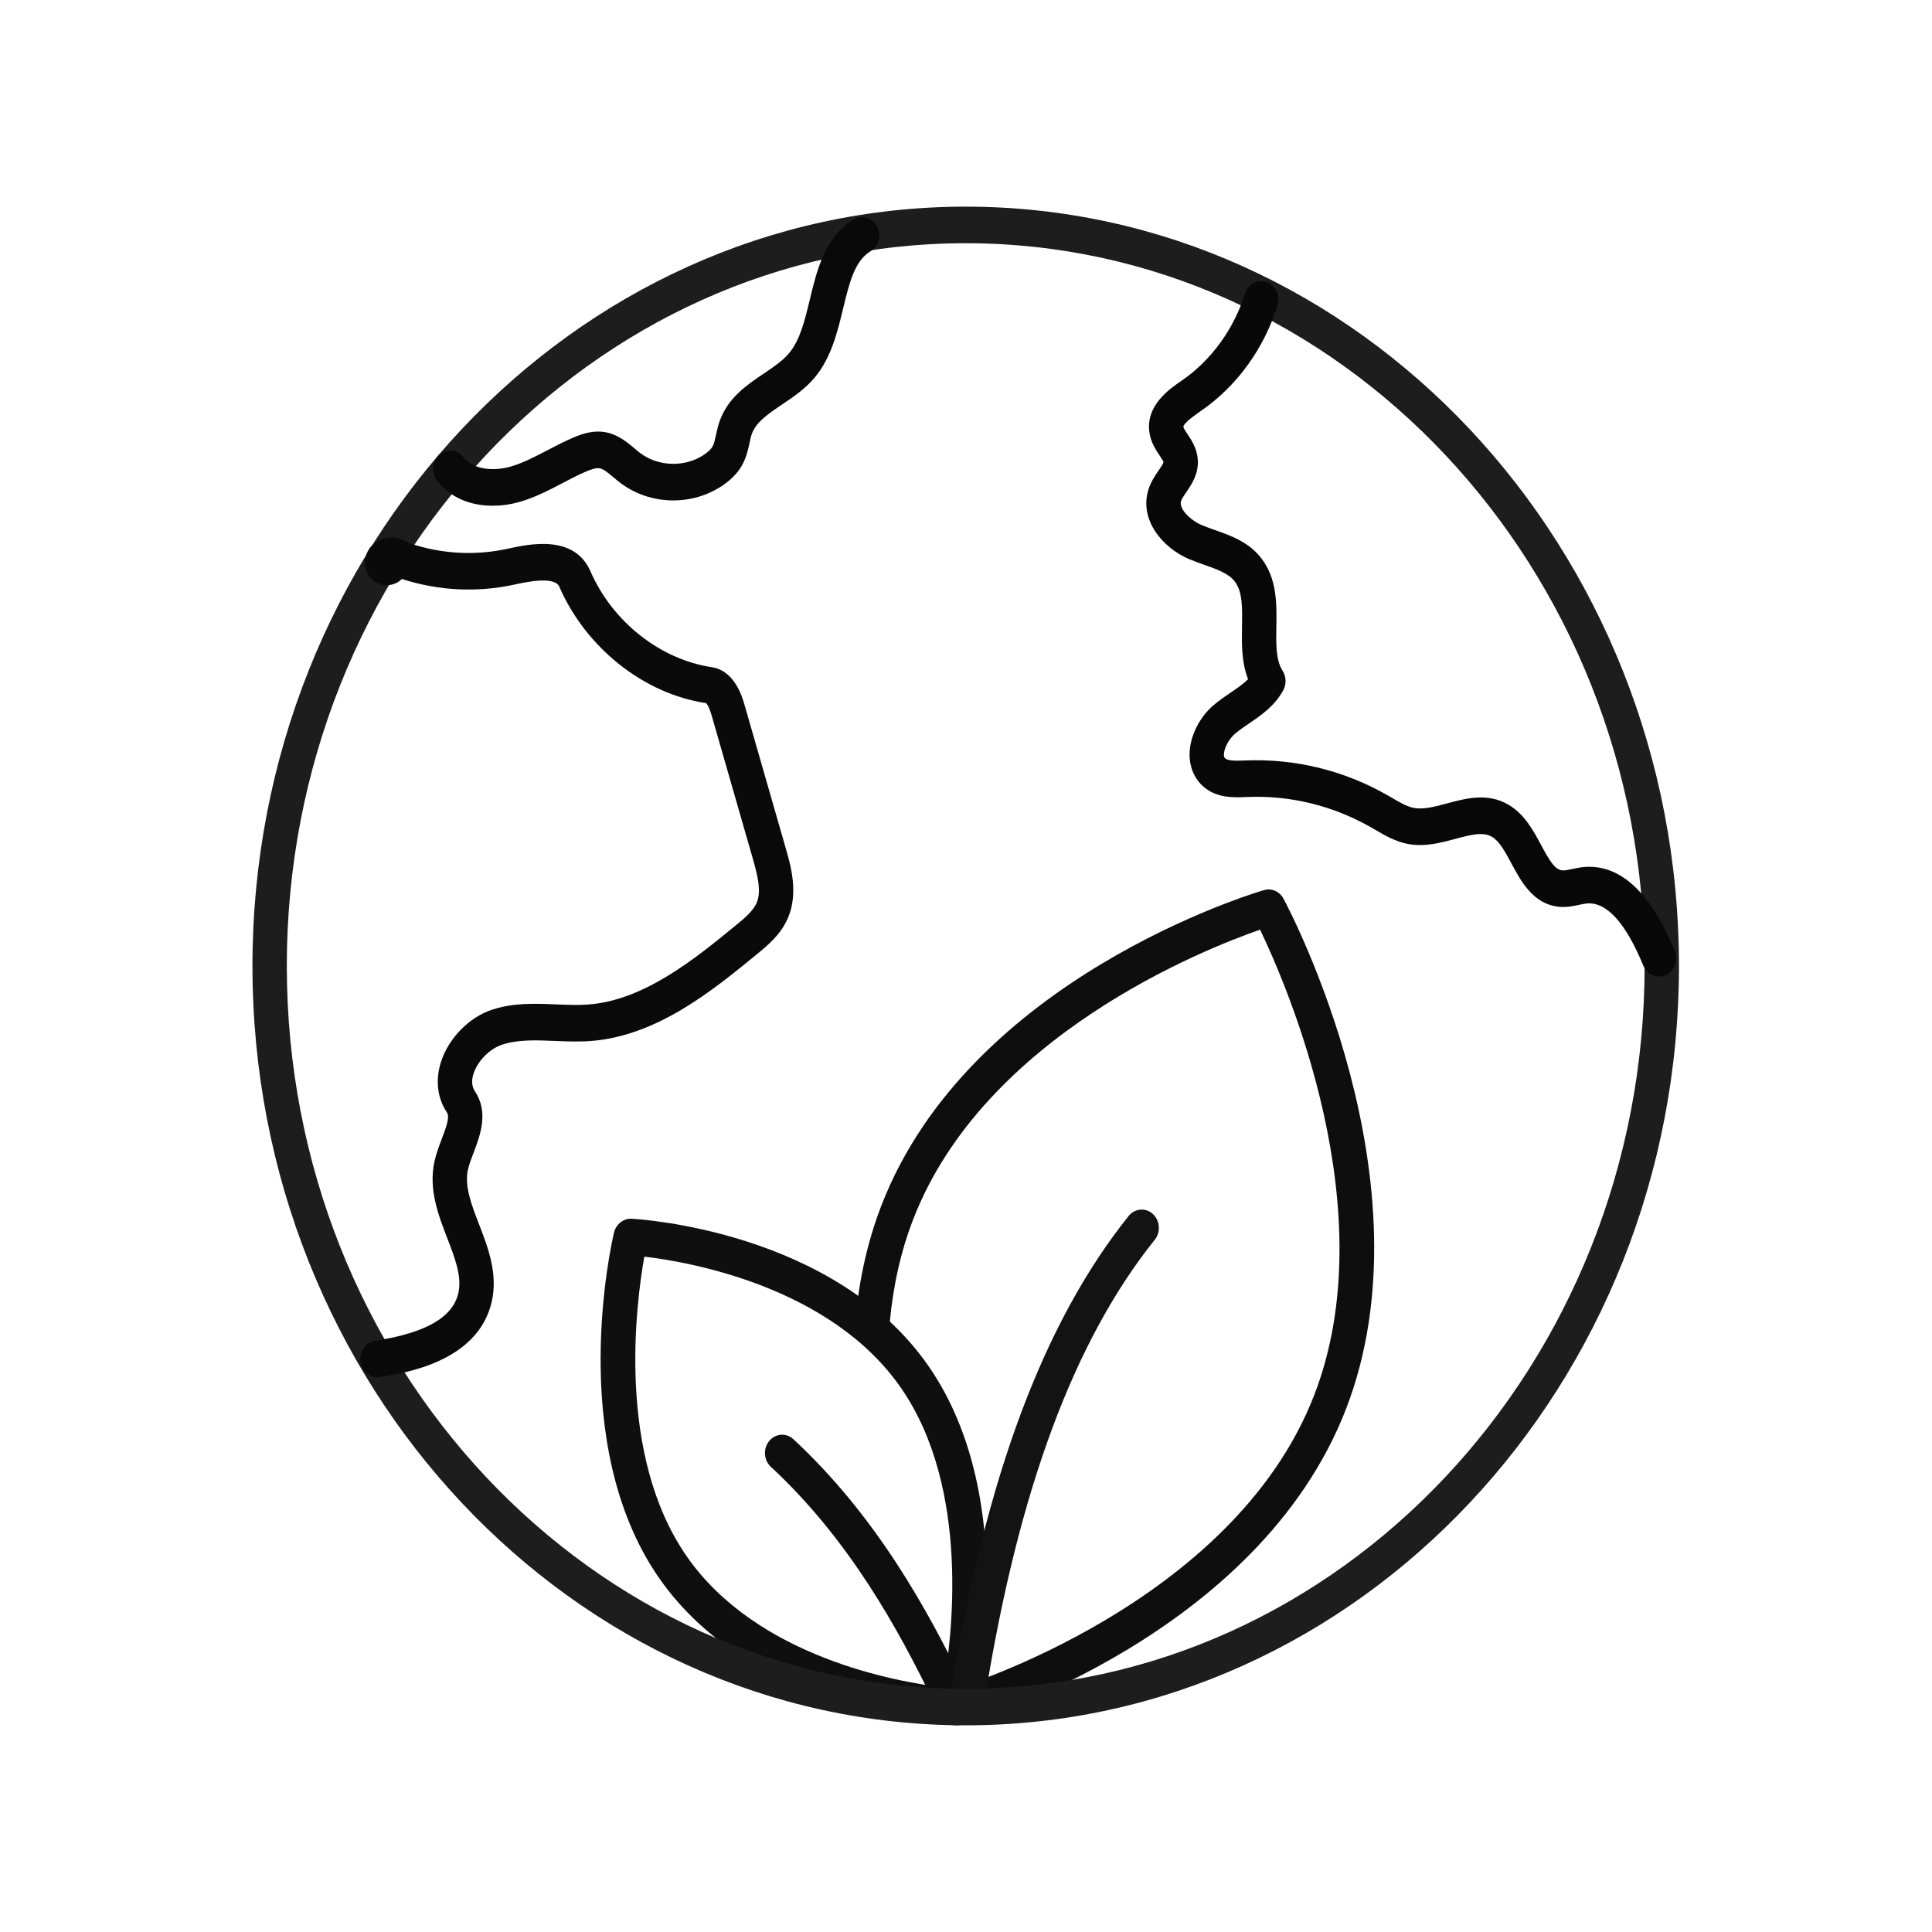 <?xml version="1.0" encoding="UTF-8" standalone="no"?>
<!DOCTYPE svg PUBLIC "-//W3C//DTD SVG 1.1//EN" "http://www.w3.org/Graphics/SVG/1.1/DTD/svg11.dtd">
<svg width="100%" height="100%" viewBox="0 0 4725 4725" version="1.1" xmlns="http://www.w3.org/2000/svg" xmlns:xlink="http://www.w3.org/1999/xlink" xml:space="preserve" xmlns:serif="http://www.serif.com/" style="fill-rule:evenodd;clip-rule:evenodd;stroke-linejoin:round;stroke-miterlimit:2;">
    <g transform="matrix(12.367,5.5392e-18,0,13.166,-8148.4,-10271.1)">
        <path d="M848.501,1100.53C847.01,1100.53 845.646,1099.55 845.23,1098.04C844.73,1096.23 845.792,1094.36 847.599,1093.86C848.149,1093.71 902.695,1078.23 918.765,1039.3C932.832,1005.21 913.376,963.183 908.07,952.815C896.997,956.432 853.538,972.541 839.49,1006.58C837.068,1012.44 835.504,1018.9 834.838,1025.78C834.657,1027.64 832.96,1029.05 831.129,1028.83C829.262,1028.65 827.893,1026.99 828.075,1025.12C828.804,1017.58 830.532,1010.47 833.208,1003.99C850.556,961.953 906.478,946.12 908.849,945.465C910.342,945.049 911.93,945.708 912.702,947.055C913.921,949.192 942.395,999.858 925.047,1041.89C907.696,1083.92 851.777,1099.76 849.406,1100.41C849.105,1100.49 848.8,1100.53 848.501,1100.53Z" style="fill:rgb(14,14,14);fill-rule:nonzero;"/>
    </g>
    <g transform="matrix(12.367,5.5392e-18,0,13.166,-8148.4,-10271.1)">
        <path d="M786.304,1013.55C784.619,1022.44 780.788,1050.4 794.681,1069.21C808.577,1088.01 836.426,1092.57 845.418,1093.56C847.105,1084.67 850.934,1056.72 837.041,1037.91C823.148,1019.11 795.296,1014.55 786.304,1013.55ZM848.119,1100.61C846.318,1100.53 807.775,1098.36 789.217,1073.24C770.66,1048.13 779.91,1010.65 780.312,1009.06C780.713,1007.5 782.227,1006.43 783.772,1006.51C785.404,1006.59 823.949,1008.76 842.505,1033.88C861.065,1058.99 851.812,1096.47 851.41,1098.05C851.025,1099.56 849.663,1100.61 848.119,1100.61Z" style="fill:rgb(15,15,15);fill-rule:nonzero;"/>
    </g>
    <g transform="matrix(12.367,5.5392e-18,0,13.166,-8148.4,-10271.1)">
        <path d="M846.364,1097.79C845.135,1097.79 843.947,1097.12 843.343,1095.95C836.586,1082.86 826.84,1066.1 811.323,1052.59C809.91,1051.36 809.762,1049.21 810.994,1047.8C812.224,1046.38 814.371,1046.23 815.787,1047.47C832.17,1061.73 842.345,1079.21 849.382,1092.84C850.242,1094.5 849.587,1096.55 847.919,1097.41C847.422,1097.67 846.889,1097.79 846.364,1097.79Z" style="fill:rgb(14,14,14);fill-rule:nonzero;"/>
    </g>
    <g transform="matrix(12.367,5.5392e-18,0,13.166,-8148.4,-10271.1)">
        <path d="M850.439,1097.75C850.247,1097.75 850.054,1097.73 849.857,1097.7C848.008,1097.38 846.767,1095.62 847.085,1093.77C853.87,1054.39 865.314,1025.68 882.074,1006C883.288,1004.58 885.435,1004.4 886.862,1005.62C888.291,1006.84 888.461,1008.98 887.245,1010.41C871.299,1029.13 860.352,1056.78 853.783,1094.92C853.498,1096.58 852.062,1097.75 850.439,1097.75Z" style="fill:rgb(19,19,19);fill-rule:nonzero;"/>
    </g>
    <g transform="matrix(12.367,5.5392e-18,0,13.166,-8148.4,-10271.1)">
        <path d="M849.857,825.305C775.829,825.305 715.601,885.533 715.601,959.564C715.601,1033.59 775.829,1093.82 849.857,1093.82C923.885,1093.82 984.114,1033.59 984.114,959.564C984.114,885.533 923.885,825.305 849.857,825.305ZM849.857,1100.61C772.082,1100.61 708.806,1037.34 708.806,959.564C708.806,881.786 772.082,818.51 849.857,818.51C927.632,818.51 990.909,881.786 990.909,959.564C990.909,1037.34 927.632,1100.61 849.857,1100.61Z" style="fill:rgb(29,29,29);fill-rule:nonzero;"/>
    </g>
    <g transform="matrix(12.367,5.5392e-18,0,13.166,-8148.4,-10271.1)">
        <path d="M733.524,1035.94C731.863,1035.94 730.41,1034.72 730.166,1033.02C729.898,1031.16 731.188,1029.44 733.043,1029.18C743.075,1027.73 748.467,1024.82 749.538,1020.26C750.25,1017.22 748.835,1013.78 747.335,1010.13C745.579,1005.86 743.588,1001.03 744.805,995.857C745.149,994.393 745.707,993.013 746.247,991.679C747.233,989.243 747.837,987.586 747.267,986.777C745.357,984.079 744.942,980.734 746.094,977.363C747.607,972.948 751.688,969.048 756.253,967.66C760.496,966.365 764.745,966.532 768.854,966.693C771.075,966.781 773.172,966.858 775.209,966.717C786.304,965.934 796.375,958.182 804.466,951.953C806.057,950.725 807.862,949.334 808.552,947.748C809.467,945.642 808.702,942.718 807.767,939.656L799.647,913.129C799.041,911.152 798.572,910.769 798.518,910.731C786.236,909.017 774.772,900.503 769.481,889.097C768.54,887.08 762.779,888.263 760.616,888.711C753.236,890.231 745.545,889.866 738.35,887.67C737.191,888.773 735.377,889.141 733.785,888.561C732.232,888.004 731.188,886.657 731.062,885.051C730.951,883.686 731.477,882.346 732.51,881.377C733.672,880.291 735.391,879.764 736.987,879.999C738.034,880.152 738.894,880.55 739.52,880.842C739.737,880.941 739.949,881.052 740.175,881.122C746.337,883.038 752.931,883.359 759.244,882.059C763.533,881.18 772.445,879.342 775.643,886.239C779.992,895.608 789.412,902.607 799.643,904.062C804.172,904.706 805.656,909.55 806.145,911.141L814.265,937.668C815.263,940.937 816.773,945.876 814.785,950.455C813.396,953.647 810.744,955.693 808.614,957.336C799.797,964.122 788.826,972.568 775.687,973.495C773.276,973.663 770.892,973.57 768.587,973.481C764.875,973.337 761.378,973.203 758.231,974.158C755.736,974.919 753.336,977.19 752.524,979.564C752.082,980.852 752.181,981.959 752.814,982.855C755.57,986.755 753.822,991.072 752.546,994.227C752.113,995.295 751.666,996.363 751.418,997.414C750.702,1000.46 752.12,1003.9 753.619,1007.55C755.373,1011.81 757.364,1016.65 756.152,1021.81C753.506,1033.1 738.832,1035.21 734.013,1035.9C733.847,1035.93 733.685,1035.94 733.524,1035.94Z" style="fill:rgb(10,10,10);fill-rule:nonzero;"/>
    </g>
    <g transform="matrix(12.367,5.5392e-18,0,13.166,-8148.4,-10271.1)">
        <path d="M986.972,961.53C985.662,961.53 984.414,960.769 983.857,959.495C980.345,951.468 976.538,947.591 972.64,947.951C972.149,947.997 971.663,948.104 971.174,948.201C969.999,948.44 968.668,948.701 967.15,948.562C962.096,948.075 959.701,943.883 957.776,940.515C956.56,938.385 955.41,936.374 953.921,935.56C952.125,934.576 949.603,935.215 946.677,935.956C943.854,936.666 940.656,937.474 937.369,936.903C934.868,936.469 932.744,935.304 930.871,934.277L930.028,933.817C922.514,929.782 914.027,927.83 905.516,928.168C902.768,928.285 899.289,928.415 896.628,926.036C894.954,924.54 894.064,922.419 894.128,920.061C894.215,916.86 896.078,913.348 898.873,911.112C899.921,910.273 901.074,909.528 902.228,908.791C903.564,907.938 904.779,907.162 905.69,906.283C904.372,903.076 904.436,899.583 904.496,896.431C904.558,893 904.613,890.039 903.081,888.157C901.837,886.63 899.499,885.856 897.022,885.036C896.016,884.702 895.011,884.368 894.047,883.985C888.699,881.859 884.069,876.571 886.029,870.95C886.511,869.563 887.331,868.439 887.993,867.537C888.344,867.053 888.935,866.246 888.977,865.96C888.931,865.763 888.479,865.126 888.181,864.706C887.422,863.638 886.477,862.306 886.192,860.488C885.4,855.44 890.103,852.412 892.629,850.787C898.393,847.072 902.925,841.206 905.069,834.692C905.655,832.914 907.568,831.936 909.357,832.527C911.141,833.113 912.109,835.033 911.523,836.816C908.864,844.9 903.463,851.89 896.31,856.497C893.257,858.464 892.866,859.183 892.906,859.435C892.945,859.678 893.412,860.337 893.724,860.775C894.522,861.901 895.617,863.445 895.757,865.531C895.934,868.187 894.514,870.129 893.477,871.547C893.042,872.14 892.593,872.755 892.445,873.184C891.952,874.595 894.25,876.754 896.555,877.668C897.398,878.004 898.278,878.293 899.158,878.585C902.297,879.625 905.856,880.804 908.349,883.865C911.455,887.676 911.366,892.394 911.289,896.558C911.229,899.738 911.174,902.744 912.521,904.722C913.255,905.799 913.308,907.199 912.66,908.329C910.968,911.271 908.269,912.994 905.887,914.516C904.938,915.124 903.983,915.726 903.118,916.418C901.916,917.378 900.955,919.06 900.921,920.247C900.908,920.747 901.063,920.886 901.156,920.968C901.766,921.517 903.578,921.439 905.038,921.386C914.972,920.992 924.662,923.227 933.242,927.831L934.14,928.318C935.684,929.167 937.143,929.969 938.533,930.209C940.404,930.523 942.641,929.969 945.011,929.367C948.776,928.415 953.052,927.334 957.184,929.599C960.355,931.335 962.121,934.421 963.675,937.143C965.277,939.946 966.354,941.658 967.803,941.798C968.323,941.857 969.053,941.7 969.827,941.541C970.553,941.395 971.278,941.256 972.01,941.187C979.177,940.55 985.268,945.764 990.081,956.77C990.833,958.491 990.05,960.493 988.332,961.245C987.887,961.439 987.425,961.53 986.972,961.53Z" style="fill:rgb(8,8,8);fill-rule:nonzero;"/>
    </g>
    <g transform="matrix(12.367,5.5392e-18,0,13.166,-8148.4,-10271.1)">
        <path d="M756.309,874.066C752.334,874.066 748.184,872.839 745.32,869.426C744.112,867.988 744.3,865.845 745.736,864.64C747.174,863.43 749.317,863.618 750.522,865.056C752.537,867.457 756.663,867.661 759.859,866.796C762.292,866.139 764.636,864.987 767.121,863.766C768.795,862.943 770.472,862.122 772.197,861.428C774.039,860.689 776.258,859.983 778.678,860.421C781.104,860.851 782.905,862.27 784.352,863.412C784.723,863.706 785.095,864 785.475,864.27C789.135,866.869 794.504,866.966 798.249,864.496C799.025,863.984 799.556,863.485 799.824,863.009C800.107,862.51 800.284,861.733 800.474,860.912C800.671,860.057 800.876,859.205 801.182,858.389C802.823,854.007 806.579,851.629 809.893,849.532C811.841,848.298 813.684,847.132 814.953,845.696C817.108,843.266 818.043,839.612 819.034,835.743C820.428,830.302 822.007,824.135 827.672,820.883C829.297,819.948 831.374,820.51 832.31,822.138C833.244,823.766 832.682,825.842 831.056,826.776C827.877,828.601 826.831,832.69 825.617,837.428C824.522,841.7 823.283,846.542 820.04,850.203C818.129,852.359 815.789,853.841 813.526,855.272C810.768,857.019 808.386,858.526 807.545,860.771C807.347,861.308 807.225,861.874 807.097,862.436C806.82,863.635 806.506,864.996 805.741,866.349C804.929,867.789 803.701,869.041 801.987,870.172C795.891,874.177 787.483,874.034 781.538,869.809C781.067,869.473 780.604,869.11 780.142,868.745C779.162,867.973 778.238,867.243 777.494,867.113C776.747,866.973 775.625,867.373 774.729,867.732C773.164,868.362 771.642,869.114 770.12,869.862C767.455,871.174 764.698,872.527 761.628,873.357C759.994,873.797 758.171,874.066 756.309,874.066Z" style="fill:rgb(9,9,9);fill-rule:nonzero;"/>
    </g>
</svg>
